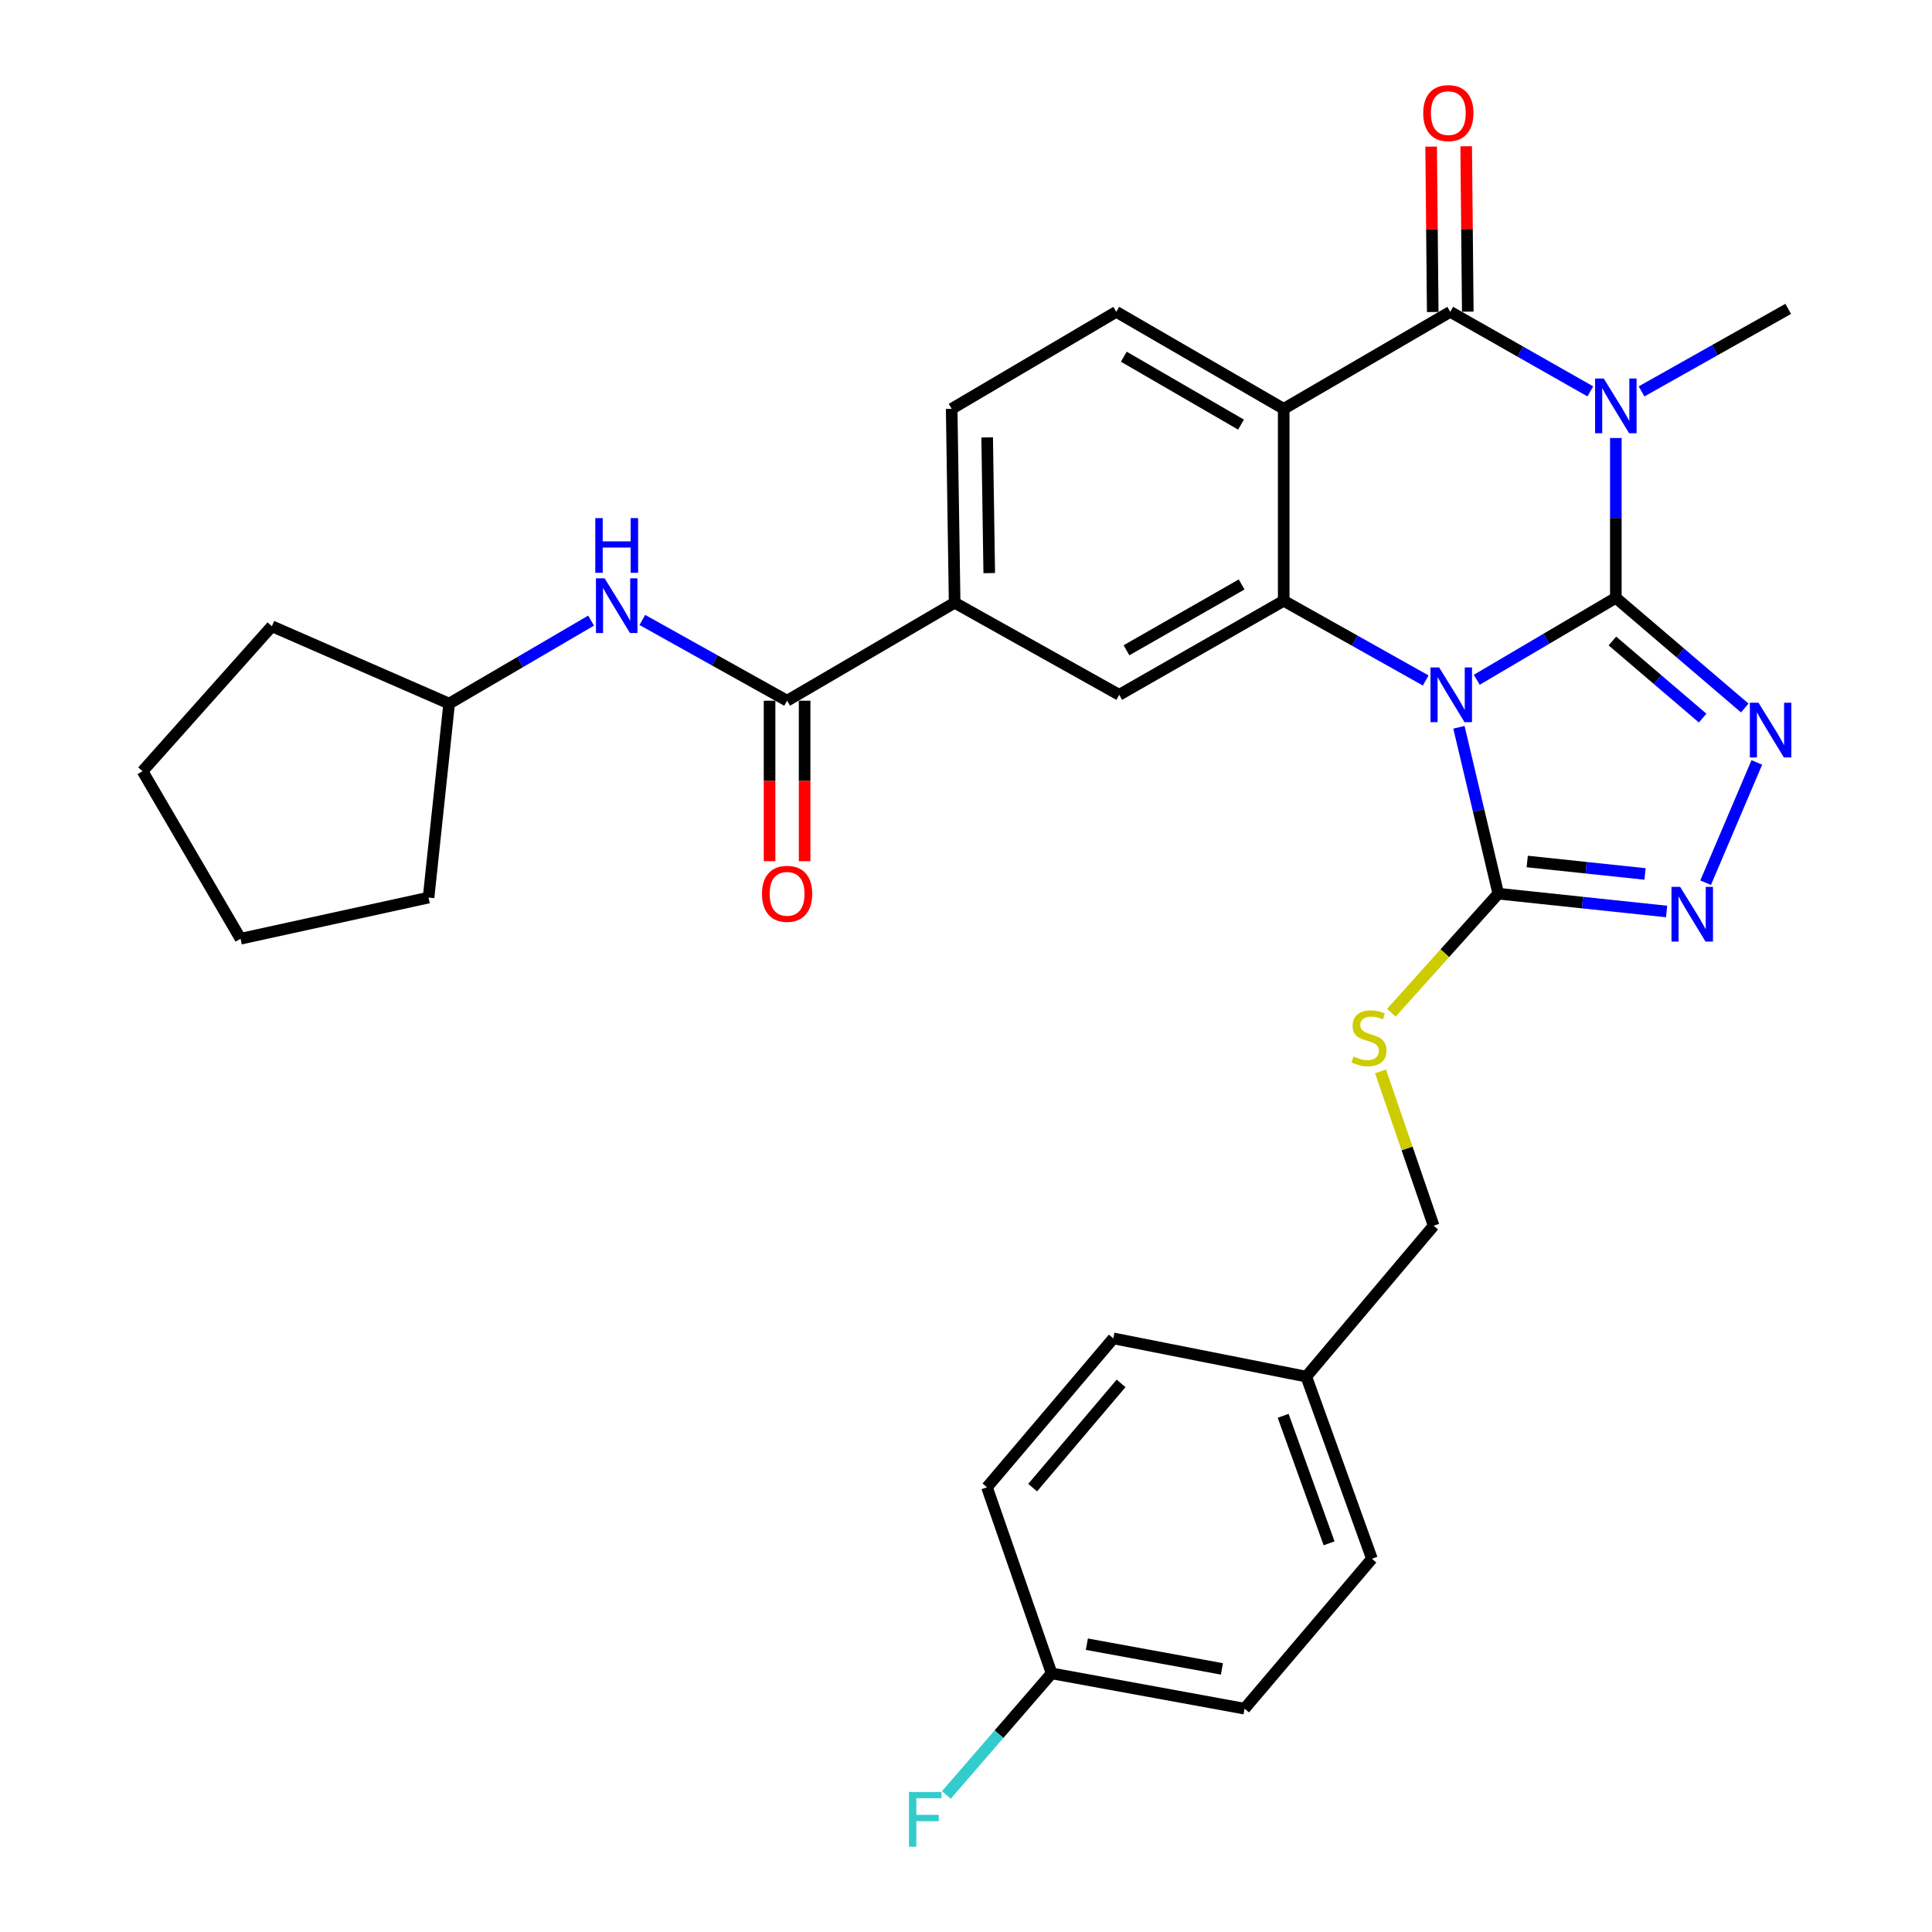 <?xml version='1.0' encoding='iso-8859-1'?>
<svg version='1.1' baseProfile='full'
              xmlns='http://www.w3.org/2000/svg'
                      xmlns:rdkit='http://www.rdkit.org/xml'
                      xmlns:xlink='http://www.w3.org/1999/xlink'
                  xml:space='preserve'
width='1000px' height='1000px' viewBox='0 0 1000 1000'>
<!-- END OF HEADER -->
<rect style='opacity:1.0;fill:#FFFFFF;stroke:none' width='1000' height='1000' x='0' y='0'> </rect>
<path class='bond-0' d='M 836.356,309.43 L 800.367,330.64' style='fill:none;fill-rule:evenodd;stroke:#000000;stroke-width:6px;stroke-linecap:butt;stroke-linejoin:miter;stroke-opacity:1' />
<path class='bond-0' d='M 800.367,330.64 L 764.377,351.85' style='fill:none;fill-rule:evenodd;stroke:#0000FF;stroke-width:6px;stroke-linecap:butt;stroke-linejoin:miter;stroke-opacity:1' />
<path class='bond-1' d='M 836.356,309.43 L 836.356,268.076' style='fill:none;fill-rule:evenodd;stroke:#000000;stroke-width:6px;stroke-linecap:butt;stroke-linejoin:miter;stroke-opacity:1' />
<path class='bond-1' d='M 836.356,268.076 L 836.356,226.721' style='fill:none;fill-rule:evenodd;stroke:#0000FF;stroke-width:6px;stroke-linecap:butt;stroke-linejoin:miter;stroke-opacity:1' />
<path class='bond-5' d='M 836.356,309.43 L 869.72,337.941' style='fill:none;fill-rule:evenodd;stroke:#000000;stroke-width:6px;stroke-linecap:butt;stroke-linejoin:miter;stroke-opacity:1' />
<path class='bond-5' d='M 869.72,337.941 L 903.083,366.451' style='fill:none;fill-rule:evenodd;stroke:#0000FF;stroke-width:6px;stroke-linecap:butt;stroke-linejoin:miter;stroke-opacity:1' />
<path class='bond-5' d='M 834.579,331.776 L 857.933,351.734' style='fill:none;fill-rule:evenodd;stroke:#000000;stroke-width:6px;stroke-linecap:butt;stroke-linejoin:miter;stroke-opacity:1' />
<path class='bond-5' d='M 857.933,351.734 L 881.288,371.691' style='fill:none;fill-rule:evenodd;stroke:#0000FF;stroke-width:6px;stroke-linecap:butt;stroke-linejoin:miter;stroke-opacity:1' />
<path class='bond-3' d='M 737.939,352.213 L 701.19,331.588' style='fill:none;fill-rule:evenodd;stroke:#0000FF;stroke-width:6px;stroke-linecap:butt;stroke-linejoin:miter;stroke-opacity:1' />
<path class='bond-3' d='M 701.19,331.588 L 664.441,310.962' style='fill:none;fill-rule:evenodd;stroke:#000000;stroke-width:6px;stroke-linecap:butt;stroke-linejoin:miter;stroke-opacity:1' />
<path class='bond-6' d='M 755.139,376.44 L 765.323,419.504' style='fill:none;fill-rule:evenodd;stroke:#0000FF;stroke-width:6px;stroke-linecap:butt;stroke-linejoin:miter;stroke-opacity:1' />
<path class='bond-6' d='M 765.323,419.504 L 775.507,462.567' style='fill:none;fill-rule:evenodd;stroke:#000000;stroke-width:6px;stroke-linecap:butt;stroke-linejoin:miter;stroke-opacity:1' />
<path class='bond-2' d='M 823.152,202.578 L 786.901,181.991' style='fill:none;fill-rule:evenodd;stroke:#0000FF;stroke-width:6px;stroke-linecap:butt;stroke-linejoin:miter;stroke-opacity:1' />
<path class='bond-2' d='M 786.901,181.991 L 750.651,161.404' style='fill:none;fill-rule:evenodd;stroke:#000000;stroke-width:6px;stroke-linecap:butt;stroke-linejoin:miter;stroke-opacity:1' />
<path class='bond-17' d='M 849.656,202.594 L 887.617,181.233' style='fill:none;fill-rule:evenodd;stroke:#0000FF;stroke-width:6px;stroke-linecap:butt;stroke-linejoin:miter;stroke-opacity:1' />
<path class='bond-17' d='M 887.617,181.233 L 925.579,159.872' style='fill:none;fill-rule:evenodd;stroke:#000000;stroke-width:6px;stroke-linecap:butt;stroke-linejoin:miter;stroke-opacity:1' />
<path class='bond-4' d='M 750.651,161.404 L 664.441,211.609' style='fill:none;fill-rule:evenodd;stroke:#000000;stroke-width:6px;stroke-linecap:butt;stroke-linejoin:miter;stroke-opacity:1' />
<path class='bond-14' d='M 759.722,161.316 L 759.307,118.512' style='fill:none;fill-rule:evenodd;stroke:#000000;stroke-width:6px;stroke-linecap:butt;stroke-linejoin:miter;stroke-opacity:1' />
<path class='bond-14' d='M 759.307,118.512 L 758.892,75.708' style='fill:none;fill-rule:evenodd;stroke:#FF0000;stroke-width:6px;stroke-linecap:butt;stroke-linejoin:miter;stroke-opacity:1' />
<path class='bond-14' d='M 741.58,161.492 L 741.165,118.688' style='fill:none;fill-rule:evenodd;stroke:#000000;stroke-width:6px;stroke-linecap:butt;stroke-linejoin:miter;stroke-opacity:1' />
<path class='bond-14' d='M 741.165,118.688 L 740.75,75.884' style='fill:none;fill-rule:evenodd;stroke:#FF0000;stroke-width:6px;stroke-linecap:butt;stroke-linejoin:miter;stroke-opacity:1' />
<path class='bond-9' d='M 664.441,310.962 L 579.3,359.636' style='fill:none;fill-rule:evenodd;stroke:#000000;stroke-width:6px;stroke-linecap:butt;stroke-linejoin:miter;stroke-opacity:1' />
<path class='bond-9' d='M 642.666,302.513 L 583.067,336.584' style='fill:none;fill-rule:evenodd;stroke:#000000;stroke-width:6px;stroke-linecap:butt;stroke-linejoin:miter;stroke-opacity:1' />
<path class='bond-32' d='M 664.441,310.962 L 664.441,211.609' style='fill:none;fill-rule:evenodd;stroke:#000000;stroke-width:6px;stroke-linecap:butt;stroke-linejoin:miter;stroke-opacity:1' />
<path class='bond-11' d='M 664.441,211.609 L 577.778,161.404' style='fill:none;fill-rule:evenodd;stroke:#000000;stroke-width:6px;stroke-linecap:butt;stroke-linejoin:miter;stroke-opacity:1' />
<path class='bond-11' d='M 642.347,219.777 L 581.683,184.633' style='fill:none;fill-rule:evenodd;stroke:#000000;stroke-width:6px;stroke-linecap:butt;stroke-linejoin:miter;stroke-opacity:1' />
<path class='bond-7' d='M 909.33,394.629 L 882.832,456.896' style='fill:none;fill-rule:evenodd;stroke:#0000FF;stroke-width:6px;stroke-linecap:butt;stroke-linejoin:miter;stroke-opacity:1' />
<path class='bond-12' d='M 775.507,462.567 L 747.835,493.381' style='fill:none;fill-rule:evenodd;stroke:#000000;stroke-width:6px;stroke-linecap:butt;stroke-linejoin:miter;stroke-opacity:1' />
<path class='bond-12' d='M 747.835,493.381 L 720.163,524.195' style='fill:none;fill-rule:evenodd;stroke:#CCCC00;stroke-width:6px;stroke-linecap:butt;stroke-linejoin:miter;stroke-opacity:1' />
<path class='bond-31' d='M 775.507,462.567 L 819.07,467.177' style='fill:none;fill-rule:evenodd;stroke:#000000;stroke-width:6px;stroke-linecap:butt;stroke-linejoin:miter;stroke-opacity:1' />
<path class='bond-31' d='M 819.07,467.177 L 862.634,471.787' style='fill:none;fill-rule:evenodd;stroke:#0000FF;stroke-width:6px;stroke-linecap:butt;stroke-linejoin:miter;stroke-opacity:1' />
<path class='bond-31' d='M 790.485,445.908 L 820.98,449.135' style='fill:none;fill-rule:evenodd;stroke:#000000;stroke-width:6px;stroke-linecap:butt;stroke-linejoin:miter;stroke-opacity:1' />
<path class='bond-31' d='M 820.98,449.135 L 851.474,452.362' style='fill:none;fill-rule:evenodd;stroke:#0000FF;stroke-width:6px;stroke-linecap:butt;stroke-linejoin:miter;stroke-opacity:1' />
<path class='bond-8' d='M 407.396,362.69 L 494.119,311.97' style='fill:none;fill-rule:evenodd;stroke:#000000;stroke-width:6px;stroke-linecap:butt;stroke-linejoin:miter;stroke-opacity:1' />
<path class='bond-13' d='M 407.396,362.69 L 369.931,341.787' style='fill:none;fill-rule:evenodd;stroke:#000000;stroke-width:6px;stroke-linecap:butt;stroke-linejoin:miter;stroke-opacity:1' />
<path class='bond-13' d='M 369.931,341.787 L 332.465,320.883' style='fill:none;fill-rule:evenodd;stroke:#0000FF;stroke-width:6px;stroke-linecap:butt;stroke-linejoin:miter;stroke-opacity:1' />
<path class='bond-16' d='M 398.324,362.69 L 398.324,404.22' style='fill:none;fill-rule:evenodd;stroke:#000000;stroke-width:6px;stroke-linecap:butt;stroke-linejoin:miter;stroke-opacity:1' />
<path class='bond-16' d='M 398.324,404.22 L 398.324,445.75' style='fill:none;fill-rule:evenodd;stroke:#FF0000;stroke-width:6px;stroke-linecap:butt;stroke-linejoin:miter;stroke-opacity:1' />
<path class='bond-16' d='M 416.467,362.69 L 416.467,404.22' style='fill:none;fill-rule:evenodd;stroke:#000000;stroke-width:6px;stroke-linecap:butt;stroke-linejoin:miter;stroke-opacity:1' />
<path class='bond-16' d='M 416.467,404.22 L 416.467,445.75' style='fill:none;fill-rule:evenodd;stroke:#FF0000;stroke-width:6px;stroke-linecap:butt;stroke-linejoin:miter;stroke-opacity:1' />
<path class='bond-10' d='M 579.3,359.636 L 494.119,311.97' style='fill:none;fill-rule:evenodd;stroke:#000000;stroke-width:6px;stroke-linecap:butt;stroke-linejoin:miter;stroke-opacity:1' />
<path class='bond-33' d='M 494.119,311.97 L 492.587,211.609' style='fill:none;fill-rule:evenodd;stroke:#000000;stroke-width:6px;stroke-linecap:butt;stroke-linejoin:miter;stroke-opacity:1' />
<path class='bond-33' d='M 512.03,296.639 L 510.958,226.387' style='fill:none;fill-rule:evenodd;stroke:#000000;stroke-width:6px;stroke-linecap:butt;stroke-linejoin:miter;stroke-opacity:1' />
<path class='bond-15' d='M 577.778,161.404 L 492.587,211.609' style='fill:none;fill-rule:evenodd;stroke:#000000;stroke-width:6px;stroke-linecap:butt;stroke-linejoin:miter;stroke-opacity:1' />
<path class='bond-18' d='M 714.58,554.548 L 728.311,594.49' style='fill:none;fill-rule:evenodd;stroke:#CCCC00;stroke-width:6px;stroke-linecap:butt;stroke-linejoin:miter;stroke-opacity:1' />
<path class='bond-18' d='M 728.311,594.49 L 742.043,634.432' style='fill:none;fill-rule:evenodd;stroke:#000000;stroke-width:6px;stroke-linecap:butt;stroke-linejoin:miter;stroke-opacity:1' />
<path class='bond-21' d='M 305.949,321.229 L 269.213,342.705' style='fill:none;fill-rule:evenodd;stroke:#0000FF;stroke-width:6px;stroke-linecap:butt;stroke-linejoin:miter;stroke-opacity:1' />
<path class='bond-21' d='M 269.213,342.705 L 232.477,364.182' style='fill:none;fill-rule:evenodd;stroke:#000000;stroke-width:6px;stroke-linecap:butt;stroke-linejoin:miter;stroke-opacity:1' />
<path class='bond-20' d='M 742.043,634.432 L 676.134,712.527' style='fill:none;fill-rule:evenodd;stroke:#000000;stroke-width:6px;stroke-linecap:butt;stroke-linejoin:miter;stroke-opacity:1' />
<path class='bond-19' d='M 544.315,866.138 L 644.182,884.401' style='fill:none;fill-rule:evenodd;stroke:#000000;stroke-width:6px;stroke-linecap:butt;stroke-linejoin:miter;stroke-opacity:1' />
<path class='bond-19' d='M 562.559,851.03 L 632.466,863.815' style='fill:none;fill-rule:evenodd;stroke:#000000;stroke-width:6px;stroke-linecap:butt;stroke-linejoin:miter;stroke-opacity:1' />
<path class='bond-22' d='M 544.315,866.138 L 517.071,897.605' style='fill:none;fill-rule:evenodd;stroke:#000000;stroke-width:6px;stroke-linecap:butt;stroke-linejoin:miter;stroke-opacity:1' />
<path class='bond-22' d='M 517.071,897.605 L 489.827,929.072' style='fill:none;fill-rule:evenodd;stroke:#33CCCC;stroke-width:6px;stroke-linecap:butt;stroke-linejoin:miter;stroke-opacity:1' />
<path class='bond-34' d='M 544.315,866.138 L 510.851,769.818' style='fill:none;fill-rule:evenodd;stroke:#000000;stroke-width:6px;stroke-linecap:butt;stroke-linejoin:miter;stroke-opacity:1' />
<path class='bond-25' d='M 676.134,712.527 L 576.246,692.741' style='fill:none;fill-rule:evenodd;stroke:#000000;stroke-width:6px;stroke-linecap:butt;stroke-linejoin:miter;stroke-opacity:1' />
<path class='bond-26' d='M 676.134,712.527 L 710.101,806.81' style='fill:none;fill-rule:evenodd;stroke:#000000;stroke-width:6px;stroke-linecap:butt;stroke-linejoin:miter;stroke-opacity:1' />
<path class='bond-26' d='M 664.16,732.819 L 687.937,798.817' style='fill:none;fill-rule:evenodd;stroke:#000000;stroke-width:6px;stroke-linecap:butt;stroke-linejoin:miter;stroke-opacity:1' />
<path class='bond-27' d='M 232.477,364.182 L 140.714,324.136' style='fill:none;fill-rule:evenodd;stroke:#000000;stroke-width:6px;stroke-linecap:butt;stroke-linejoin:miter;stroke-opacity:1' />
<path class='bond-28' d='M 232.477,364.182 L 221.823,464.583' style='fill:none;fill-rule:evenodd;stroke:#000000;stroke-width:6px;stroke-linecap:butt;stroke-linejoin:miter;stroke-opacity:1' />
<path class='bond-23' d='M 510.851,769.818 L 576.246,692.741' style='fill:none;fill-rule:evenodd;stroke:#000000;stroke-width:6px;stroke-linecap:butt;stroke-linejoin:miter;stroke-opacity:1' />
<path class='bond-23' d='M 534.495,769.995 L 580.272,716.04' style='fill:none;fill-rule:evenodd;stroke:#000000;stroke-width:6px;stroke-linecap:butt;stroke-linejoin:miter;stroke-opacity:1' />
<path class='bond-24' d='M 644.182,884.401 L 710.101,806.81' style='fill:none;fill-rule:evenodd;stroke:#000000;stroke-width:6px;stroke-linecap:butt;stroke-linejoin:miter;stroke-opacity:1' />
<path class='bond-30' d='M 140.714,324.136 L 73.787,399.178' style='fill:none;fill-rule:evenodd;stroke:#000000;stroke-width:6px;stroke-linecap:butt;stroke-linejoin:miter;stroke-opacity:1' />
<path class='bond-29' d='M 221.823,464.583 L 124.496,485.891' style='fill:none;fill-rule:evenodd;stroke:#000000;stroke-width:6px;stroke-linecap:butt;stroke-linejoin:miter;stroke-opacity:1' />
<path class='bond-35' d='M 124.496,485.891 L 73.787,399.178' style='fill:none;fill-rule:evenodd;stroke:#000000;stroke-width:6px;stroke-linecap:butt;stroke-linejoin:miter;stroke-opacity:1' />
<path  class='atom-1' d='M 744.905 345.476
L 754.185 360.476
Q 755.105 361.956, 756.585 364.636
Q 758.065 367.316, 758.145 367.476
L 758.145 345.476
L 761.905 345.476
L 761.905 373.796
L 758.025 373.796
L 748.065 357.396
Q 746.905 355.476, 745.665 353.276
Q 744.465 351.076, 744.105 350.396
L 744.105 373.796
L 740.425 373.796
L 740.425 345.476
L 744.905 345.476
' fill='#0000FF'/>
<path  class='atom-2' d='M 830.096 195.917
L 839.376 210.917
Q 840.296 212.397, 841.776 215.077
Q 843.256 217.757, 843.336 217.917
L 843.336 195.917
L 847.096 195.917
L 847.096 224.237
L 843.216 224.237
L 833.256 207.837
Q 832.096 205.917, 830.856 203.717
Q 829.656 201.517, 829.296 200.837
L 829.296 224.237
L 825.616 224.237
L 825.616 195.917
L 830.096 195.917
' fill='#0000FF'/>
<path  class='atom-6' d='M 910.197 363.72
L 919.477 378.72
Q 920.397 380.2, 921.877 382.88
Q 923.357 385.56, 923.437 385.72
L 923.437 363.72
L 927.197 363.72
L 927.197 392.04
L 923.317 392.04
L 913.357 375.64
Q 912.197 373.72, 910.957 371.52
Q 909.757 369.32, 909.397 368.64
L 909.397 392.04
L 905.717 392.04
L 905.717 363.72
L 910.197 363.72
' fill='#0000FF'/>
<path  class='atom-8' d='M 869.638 459.031
L 878.918 474.031
Q 879.838 475.511, 881.318 478.191
Q 882.798 480.871, 882.878 481.031
L 882.878 459.031
L 886.638 459.031
L 886.638 487.351
L 882.758 487.351
L 872.798 470.951
Q 871.638 469.031, 870.398 466.831
Q 869.198 464.631, 868.838 463.951
L 868.838 487.351
L 865.158 487.351
L 865.158 459.031
L 869.638 459.031
' fill='#0000FF'/>
<path  class='atom-13' d='M 700.579 546.814
Q 700.899 546.934, 702.219 547.494
Q 703.539 548.054, 704.979 548.414
Q 706.459 548.734, 707.899 548.734
Q 710.579 548.734, 712.139 547.454
Q 713.699 546.134, 713.699 543.854
Q 713.699 542.294, 712.899 541.334
Q 712.139 540.374, 710.939 539.854
Q 709.739 539.334, 707.739 538.734
Q 705.219 537.974, 703.699 537.254
Q 702.219 536.534, 701.139 535.014
Q 700.099 533.494, 700.099 530.934
Q 700.099 527.374, 702.499 525.174
Q 704.939 522.974, 709.739 522.974
Q 713.019 522.974, 716.739 524.534
L 715.819 527.614
Q 712.419 526.214, 709.859 526.214
Q 707.099 526.214, 705.579 527.374
Q 704.059 528.494, 704.099 530.454
Q 704.099 531.974, 704.859 532.894
Q 705.659 533.814, 706.779 534.334
Q 707.939 534.854, 709.859 535.454
Q 712.419 536.254, 713.939 537.054
Q 715.459 537.854, 716.539 539.494
Q 717.659 541.094, 717.659 543.854
Q 717.659 547.774, 715.019 549.894
Q 712.419 551.974, 708.059 551.974
Q 705.539 551.974, 703.619 551.414
Q 701.739 550.894, 699.499 549.974
L 700.579 546.814
' fill='#CCCC00'/>
<path  class='atom-14' d='M 312.941 299.322
L 322.221 314.322
Q 323.141 315.802, 324.621 318.482
Q 326.101 321.162, 326.181 321.322
L 326.181 299.322
L 329.941 299.322
L 329.941 327.642
L 326.061 327.642
L 316.101 311.242
Q 314.941 309.322, 313.701 307.122
Q 312.501 304.922, 312.141 304.242
L 312.141 327.642
L 308.461 327.642
L 308.461 299.322
L 312.941 299.322
' fill='#0000FF'/>
<path  class='atom-14' d='M 308.121 268.17
L 311.961 268.17
L 311.961 280.21
L 326.441 280.21
L 326.441 268.17
L 330.281 268.17
L 330.281 296.49
L 326.441 296.49
L 326.441 283.41
L 311.961 283.41
L 311.961 296.49
L 308.121 296.49
L 308.121 268.17
' fill='#0000FF'/>
<path  class='atom-15' d='M 736.653 58.542
Q 736.653 51.742, 740.013 47.943
Q 743.373 44.142, 749.653 44.142
Q 755.933 44.142, 759.293 47.943
Q 762.653 51.742, 762.653 58.542
Q 762.653 65.422, 759.253 69.343
Q 755.853 73.222, 749.653 73.222
Q 743.413 73.222, 740.013 69.343
Q 736.653 65.463, 736.653 58.542
M 749.653 70.022
Q 753.973 70.022, 756.293 67.142
Q 758.653 64.222, 758.653 58.542
Q 758.653 52.983, 756.293 50.182
Q 753.973 47.343, 749.653 47.343
Q 745.333 47.343, 742.973 50.142
Q 740.653 52.943, 740.653 58.542
Q 740.653 64.263, 742.973 67.142
Q 745.333 70.022, 749.653 70.022
' fill='#FF0000'/>
<path  class='atom-17' d='M 394.396 462.647
Q 394.396 455.847, 397.756 452.047
Q 401.116 448.247, 407.396 448.247
Q 413.676 448.247, 417.036 452.047
Q 420.396 455.847, 420.396 462.647
Q 420.396 469.527, 416.996 473.447
Q 413.596 477.327, 407.396 477.327
Q 401.156 477.327, 397.756 473.447
Q 394.396 469.567, 394.396 462.647
M 407.396 474.127
Q 411.716 474.127, 414.036 471.247
Q 416.396 468.327, 416.396 462.647
Q 416.396 457.087, 414.036 454.287
Q 411.716 451.447, 407.396 451.447
Q 403.076 451.447, 400.716 454.247
Q 398.396 457.047, 398.396 462.647
Q 398.396 468.367, 400.716 471.247
Q 403.076 474.127, 407.396 474.127
' fill='#FF0000'/>
<path  class='atom-23' d='M 470.489 927.523
L 487.329 927.523
L 487.329 930.763
L 474.289 930.763
L 474.289 939.363
L 485.889 939.363
L 485.889 942.643
L 474.289 942.643
L 474.289 955.843
L 470.489 955.843
L 470.489 927.523
' fill='#33CCCC'/>
</svg>
